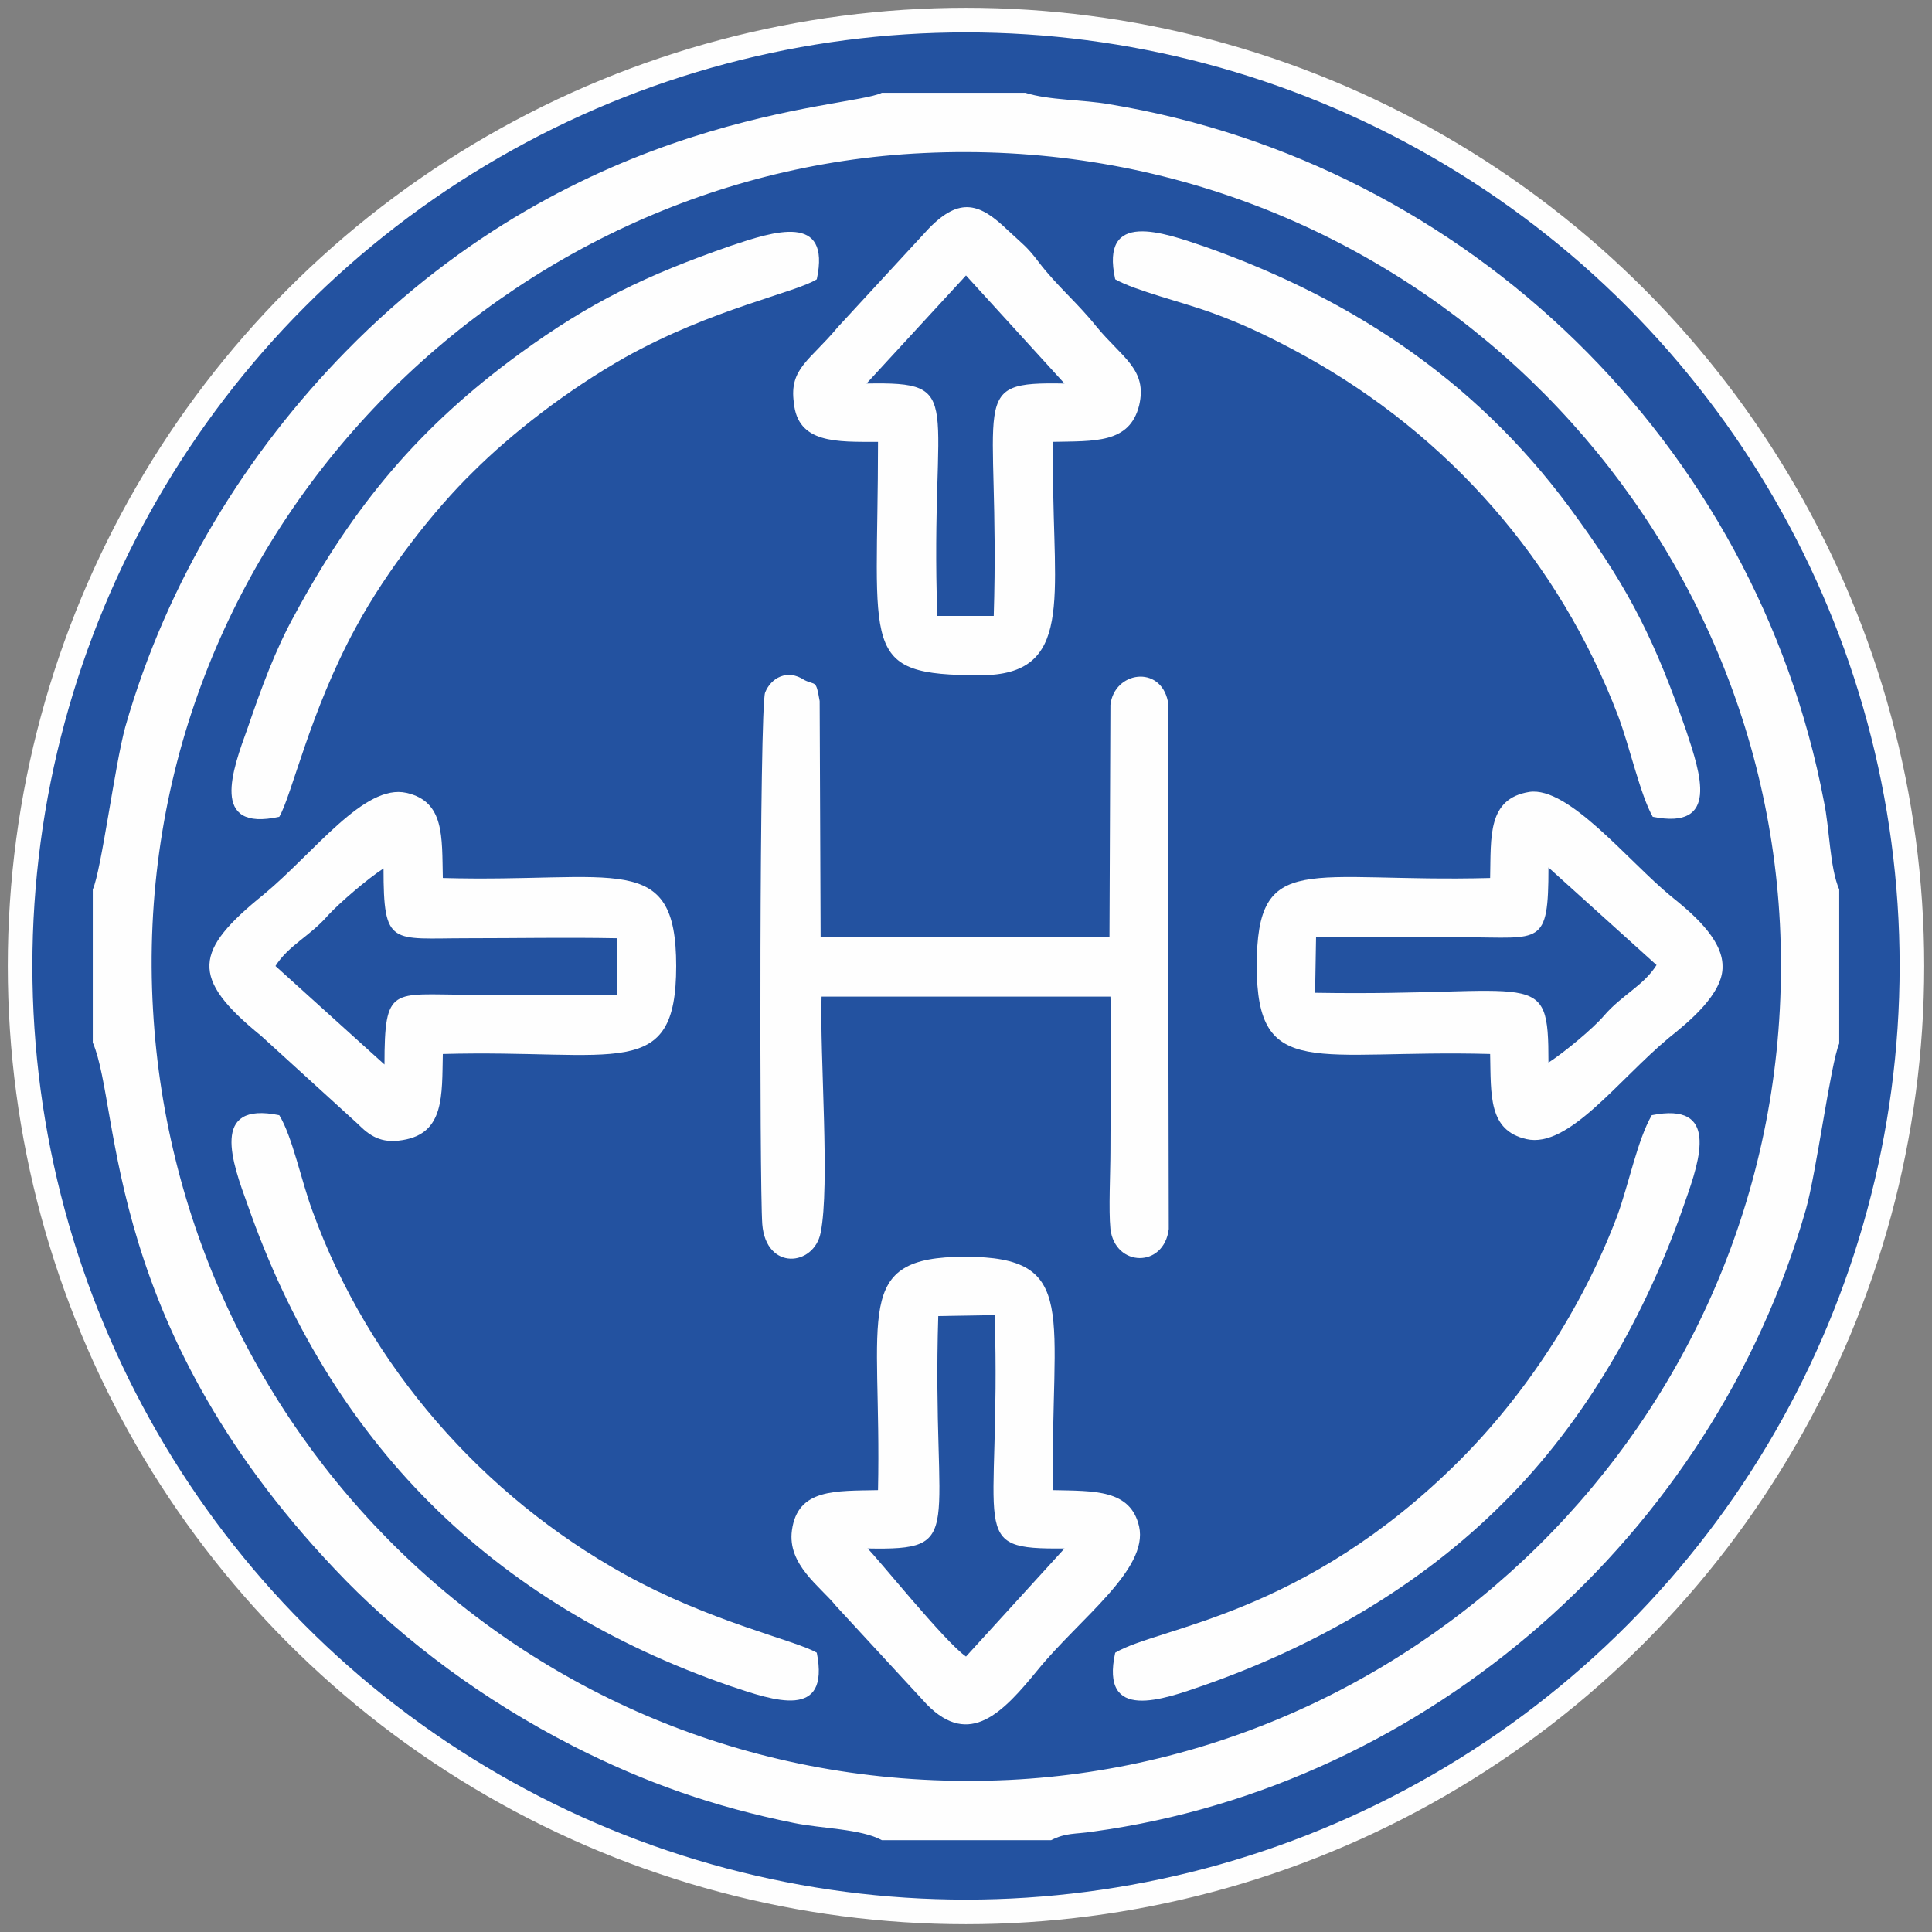 <?xml version="1.0" encoding="UTF-8"?>
<svg xmlns:xodm="http://www.corel.com/coreldraw/odm/2003" xmlns="http://www.w3.org/2000/svg" xmlns:xlink="http://www.w3.org/1999/xlink" version="1.1" id="Layer_1" x="0px" y="0px" viewBox="0 0 202 202" style="enable-background:new 0 0 202 202;" xml:space="preserve">
<rect x="0" y="0" width="202" height="202" fill="#808080" stroke="none"/>
<style type="text/css">
	
		.st0{fill-rule:evenodd;clip-rule:evenodd;fill:#2352A0;stroke:#FEFEFE;stroke-width:2.57;stroke-linecap:round;stroke-linejoin:round;stroke-miterlimit:2.613;}
	.st1{fill-rule:evenodd;clip-rule:evenodd;fill:#FEFEFE;}
</style>
<circle class="st0" cx="101" cy="101" r="98.9"></circle>
<g>
	<g>
		<path class="st1" d="M16,105.6c-2.8-48.2,35.4-87.5,80.6-89.6c48.3-2.3,87.2,35.2,89.5,80.6c2.4,48.3-35.2,87.3-80.6,89.5    C56.9,188.4,18.6,151.1,16,105.6L16,105.6z M9.7,93v16c3,7,0.9,30.1,26.5,56.3c6.2,6.3,14.2,12.4,23.8,17.3c7.5,3.8,14.6,6.3,23,8    c2.9,0.6,7,0.6,9.2,1.8h17.7c1.6-0.8,2.4-0.6,4.4-0.9c35.1-4.8,64.8-31.1,74.5-65c1.1-3.8,2.6-15.3,3.5-17.4V93    c-1-2.3-1-6.4-1.6-9.2c-7.1-37.4-37.2-66.7-74.7-72.9c-2.8-0.5-6.3-0.4-8.8-1.2H92.2c-3.4,1.7-31.3,1.8-56,27    C25.9,47.2,17.5,60.6,13.1,76C12,80,10.6,91,9.7,93L9.7,93z"></path>
		<path class="st1" d="M84.1,71.1c-1.8-1.2-3.5-0.2-4.1,1.3c-0.6,1.4-0.6,51.5-0.3,55.6c0.4,4.9,5.4,4.4,6.1,0.9    c1-4.9-0.1-18.6,0.1-24.7l30.2,0c0.2,5.2,0,10.9,0,16.2c0,2.2-0.2,6.1,0,8.1c0.5,4,5.6,4.1,6.1,0l-0.1-55.2    c-0.8-3.8-5.6-3.1-6,0.4l-0.1,24.3l-30.2,0l-0.1-24.7C85.3,71,85.3,71.7,84.1,71.1L84.1,71.1z"></path>
		<path class="st1" d="M101,28.8l10.3,11.3c-10.4-0.2-6.7,1.3-7.4,24.3l-5.9,0c-0.8-22.8,3.2-24.5-7.4-24.3L101,28.8L101,28.8z     M91.8,46.2c0,21.9-2.1,24.4,10.7,24.4c9.8,0,7.6-8.1,7.6-21.4l0-3c4.3-0.1,8,0.2,9-3.8c0.9-3.8-1.8-5-4.5-8.3    c-2-2.5-4.1-4.2-6-6.7c-1.2-1.6-1.7-1.9-3.2-3.3c-2.9-2.8-5-3.6-8.3-0.2l-9.5,10.3c-2.9,3.5-5.1,4.3-4.6,7.9    C83.4,46.4,87.5,46.2,91.8,46.2L91.8,46.2z"></path>
		<path class="st1" d="M137.6,98c5.2-0.1,10.4,0,15.6,0c7.9,0,8.7,1,8.7-7.3l11.3,10.2c-1.4,2.2-3.6,3.1-5.5,5.3    c-1.1,1.3-4.1,3.8-5.8,4.9c0-10.2-1-6.9-24.4-7.3L137.6,98L137.6,98z M155.8,91.8c-19.1,0.5-24.4-3-24.4,9.2    c0,12.1,6.2,8.7,24.4,9.2c0.1,4.3-0.2,8,3.8,8.9c4.4,1,9.6-6.2,14.9-10.6c2-1.6,5.7-4.6,5.6-7.5c0-2.9-3.4-5.7-5.4-7.3    c-4.5-3.7-10.7-11.5-14.8-10.9C155.5,83.5,155.9,87.5,155.8,91.8z"></path>
		<path class="st1" d="M90.7,161.9c10.5,0.2,6.7-1.5,7.4-24.3l5.9-0.1c0.7,23.1-3.1,24.5,7.3,24.4L101,173.2    C98.8,171.7,91.6,162.7,90.7,161.9L90.7,161.9z M91.8,155.8c-4.4,0.1-8.4-0.2-9,4.2c-0.5,3.6,3,5.9,4.6,7.9l9.5,10.3    c4.5,4.6,8,0.8,11.6-3.6c4.4-5.4,11.6-10.5,10.6-15c-0.9-3.9-4.7-3.7-9-3.8c-0.3-18.4,2.9-24.4-9.2-24.4    C89,131.4,92.2,137.3,91.8,155.8L91.8,155.8z"></path>
		<path class="st1" d="M28.8,101c1.4-2.2,3.6-3.1,5.5-5.3c1.2-1.3,4.1-3.8,5.8-4.9c0,8.2,0.8,7.3,8.7,7.3c5.2,0,10.5-0.1,15.7,0    l0,5.9c-5.2,0.1-10.4,0-15.6,0c-7.9,0-8.7-1-8.7,7.3L28.8,101L28.8,101z M46.3,110.2c18.2-0.5,24.4,3,24.4-9.2    c0-12.2-6.3-8.7-24.4-9.2c-0.1-4.3,0.2-8-3.8-8.9c-4.4-1-9.6,6.2-14.9,10.6c-7.3,5.9-7.8,8.7-0.3,14.8l10.1,9.2    c1.2,1.2,2.4,2.1,4.7,1.7C46.5,118.5,46.2,114.5,46.3,110.2L46.3,110.2z"></path>
		<path class="st1" d="M29.2,85.4c1.3-2.2,3.2-11,8-19.8c3.3-6.1,8.3-12.4,12.2-16.2c4.1-4.1,9.9-8.6,15.9-12    c9.1-5.1,17.9-6.8,20.1-8.2c1.5-7-4.5-5-9-3.5c-8.9,3.1-14.7,5.9-22.1,11.3C43.9,44.6,37,52.8,30.8,64.3c-2,3.6-3.5,7.7-4.9,11.8    C24.3,80.5,21.9,87,29.2,85.4L29.2,85.4z"></path>
		<path class="st1" d="M76.4,176.3c4.5,1.5,10.4,3.6,9-3.5c-2.2-1.3-11.1-3.2-20.1-8.2c-14.8-8.2-26.7-21.7-32.6-37.9    c-1.2-3.2-2.1-7.8-3.5-10.1c-7.3-1.5-4.9,5-3.3,9.4C34.5,150.6,51.2,167.6,76.4,176.3L76.4,176.3z"></path>
		<path class="st1" d="M116.6,172.8c-1.6,7.3,5,4.9,9.3,3.4c11.7-4.1,22.6-10.4,31.2-19c8.7-8.6,15.1-19.9,19.1-31.6    c1.6-4.5,3.5-10.4-3.5-9c-1.5,2.6-2.4,7.2-3.6,10.5c-3.7,9.8-9.7,18.8-16.5,25.6C136.3,169,121.1,170.1,116.6,172.8L116.6,172.8z"></path>
		<path class="st1" d="M116.6,29.2c2.1,1.2,7.1,2.4,10.1,3.5c3.6,1.3,6.6,2.8,9.7,4.5c15,8.3,26.6,21.4,32.8,37.7    c1.2,3.2,2.3,8.2,3.6,10.5c7,1.4,5-4.5,3.5-9c-3.2-9.2-5.8-14.5-11.3-22.1c-9.8-13.8-22.9-22.8-39-28.5    C121.6,24.3,115,21.9,116.6,29.2z"></path>
	</g>
</g>
</svg>
